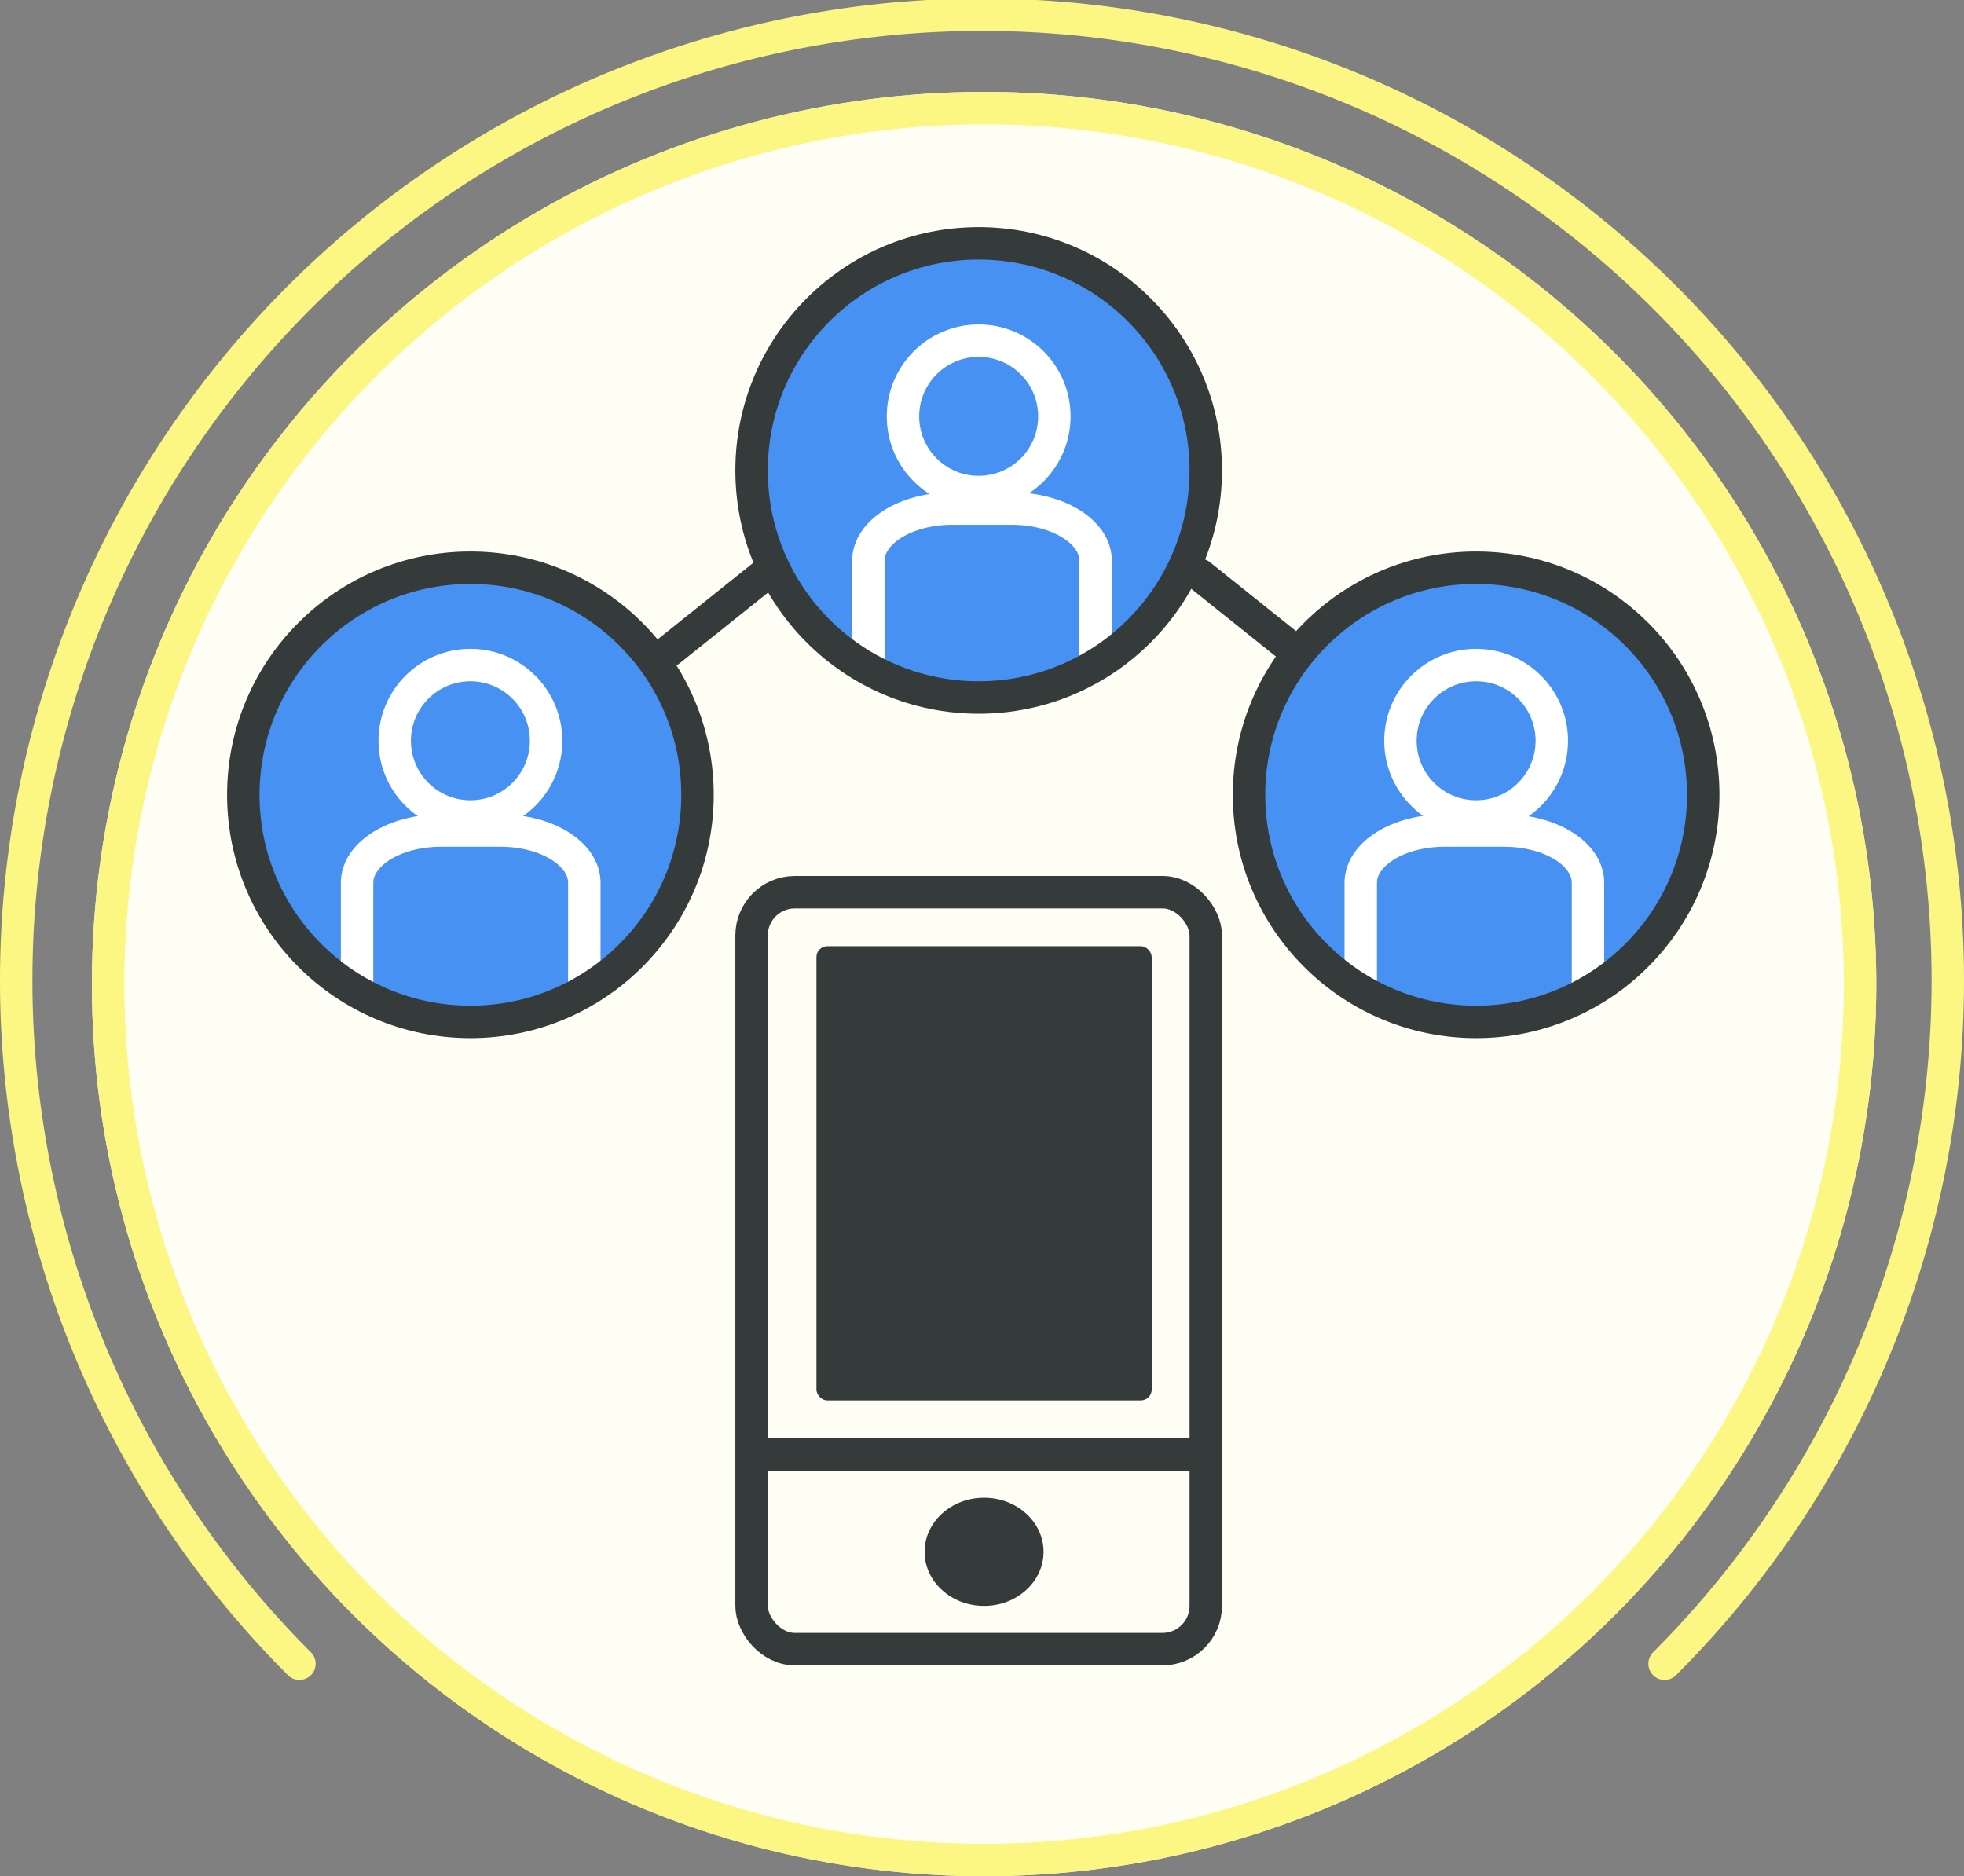 <svg xmlns="http://www.w3.org/2000/svg" width="181.614" height="173.5"><rect width="100%" height="100%" fill="#808080" stroke="none"/><g transform="translate(8.5 8.5)" fill="#fffef5" stroke="#fcf683" stroke-width="3"><circle cx="82.5" cy="82.5" r="82.5" stroke="none"/><circle cx="82.5" cy="82.5" r="81" fill="none"/></g><path d="M153.926 153.848a89.307 89.307 0 10-126.238 0" fill="none" stroke="#fcf683" stroke-linecap="round" stroke-miterlimit="10" stroke-width="3"/><g transform="translate(22.513 22.514)"><rect width="42" height="70" rx="4" transform="translate(46.986 59.987)" fill="none" stroke="#353a3b" stroke-linecap="round" stroke-miterlimit="10" stroke-width="3"/><rect width="31" height="42" rx="1" transform="translate(52.986 64.987)" fill="#353a3b"/><path d="M46.986 111.987h42z" fill="none" stroke="#353a3b" stroke-linecap="round" stroke-miterlimit="10" stroke-width="3"/><ellipse cx="5.5" cy="5" rx="5.5" ry="5" transform="translate(62.986 115.987)" fill="#353a3b"/><g transform="translate(47.28)"><circle cx="21" cy="21" r="21" transform="translate(-.294 -.013)" fill="#4691f2"/><circle cx="7" cy="7" r="7" transform="translate(13.706 8.987)" fill="none" stroke="#fff" stroke-linecap="round" stroke-linejoin="round" stroke-width="3"/><path d="M10.507 38.525v-9.183c0-2.662 3.47-4.826 7.752-4.826h5.51c4.284 0 7.752 2.161 7.752 4.826v9.183" fill="none" stroke="#fff" stroke-linecap="round" stroke-linejoin="round" stroke-width="3"/><circle cx="21" cy="21" r="21" transform="translate(-.294 -.013)" fill="none" stroke="#353a3b" stroke-linecap="round" stroke-miterlimit="10" stroke-width="3"/></g><g transform="translate(92.809 29.769)"><circle cx="21" cy="21" r="21" transform="translate(.177 .217)" fill="#4691f2"/><circle cx="7" cy="7" r="7" transform="translate(14.177 9.217)" fill="none" stroke="#fff" stroke-linecap="round" stroke-linejoin="round" stroke-width="3"/><path d="M10.507 38.525v-9.183c0-2.662 3.47-4.826 7.752-4.826h5.51c4.284 0 7.752 2.161 7.752 4.826v9.183" fill="none" stroke="#fff" stroke-linecap="round" stroke-linejoin="round" stroke-width="3"/><circle cx="21" cy="21" r="21" transform="translate(.177 .217)" fill="none" stroke="#353a3b" stroke-linecap="round" stroke-miterlimit="10" stroke-width="3"/></g><g transform="translate(0 29.769)"><circle cx="21" cy="21" r="21" transform="translate(-.014 .217)" fill="#4691f2"/><circle cx="7" cy="7" r="7" transform="translate(13.986 9.217)" fill="none" stroke="#fff" stroke-linecap="round" stroke-linejoin="round" stroke-width="3"/><path d="M10.507 38.525v-9.183c0-2.662 3.47-4.826 7.752-4.826h5.51c4.284 0 7.752 2.161 7.752 4.826v9.183" fill="none" stroke="#fff" stroke-linecap="round" stroke-linejoin="round" stroke-width="3"/><circle cx="21" cy="21" r="21" transform="translate(-.014 .217)" fill="none" stroke="#353a3b" stroke-linecap="round" stroke-miterlimit="10" stroke-width="3"/></g><path d="M39.4 37.649l8.756-7.004zm57.788 0l-8.756-7.004z" fill="none" stroke="#353a3b" stroke-linecap="round" stroke-linejoin="round" stroke-width="3"/></g></svg>